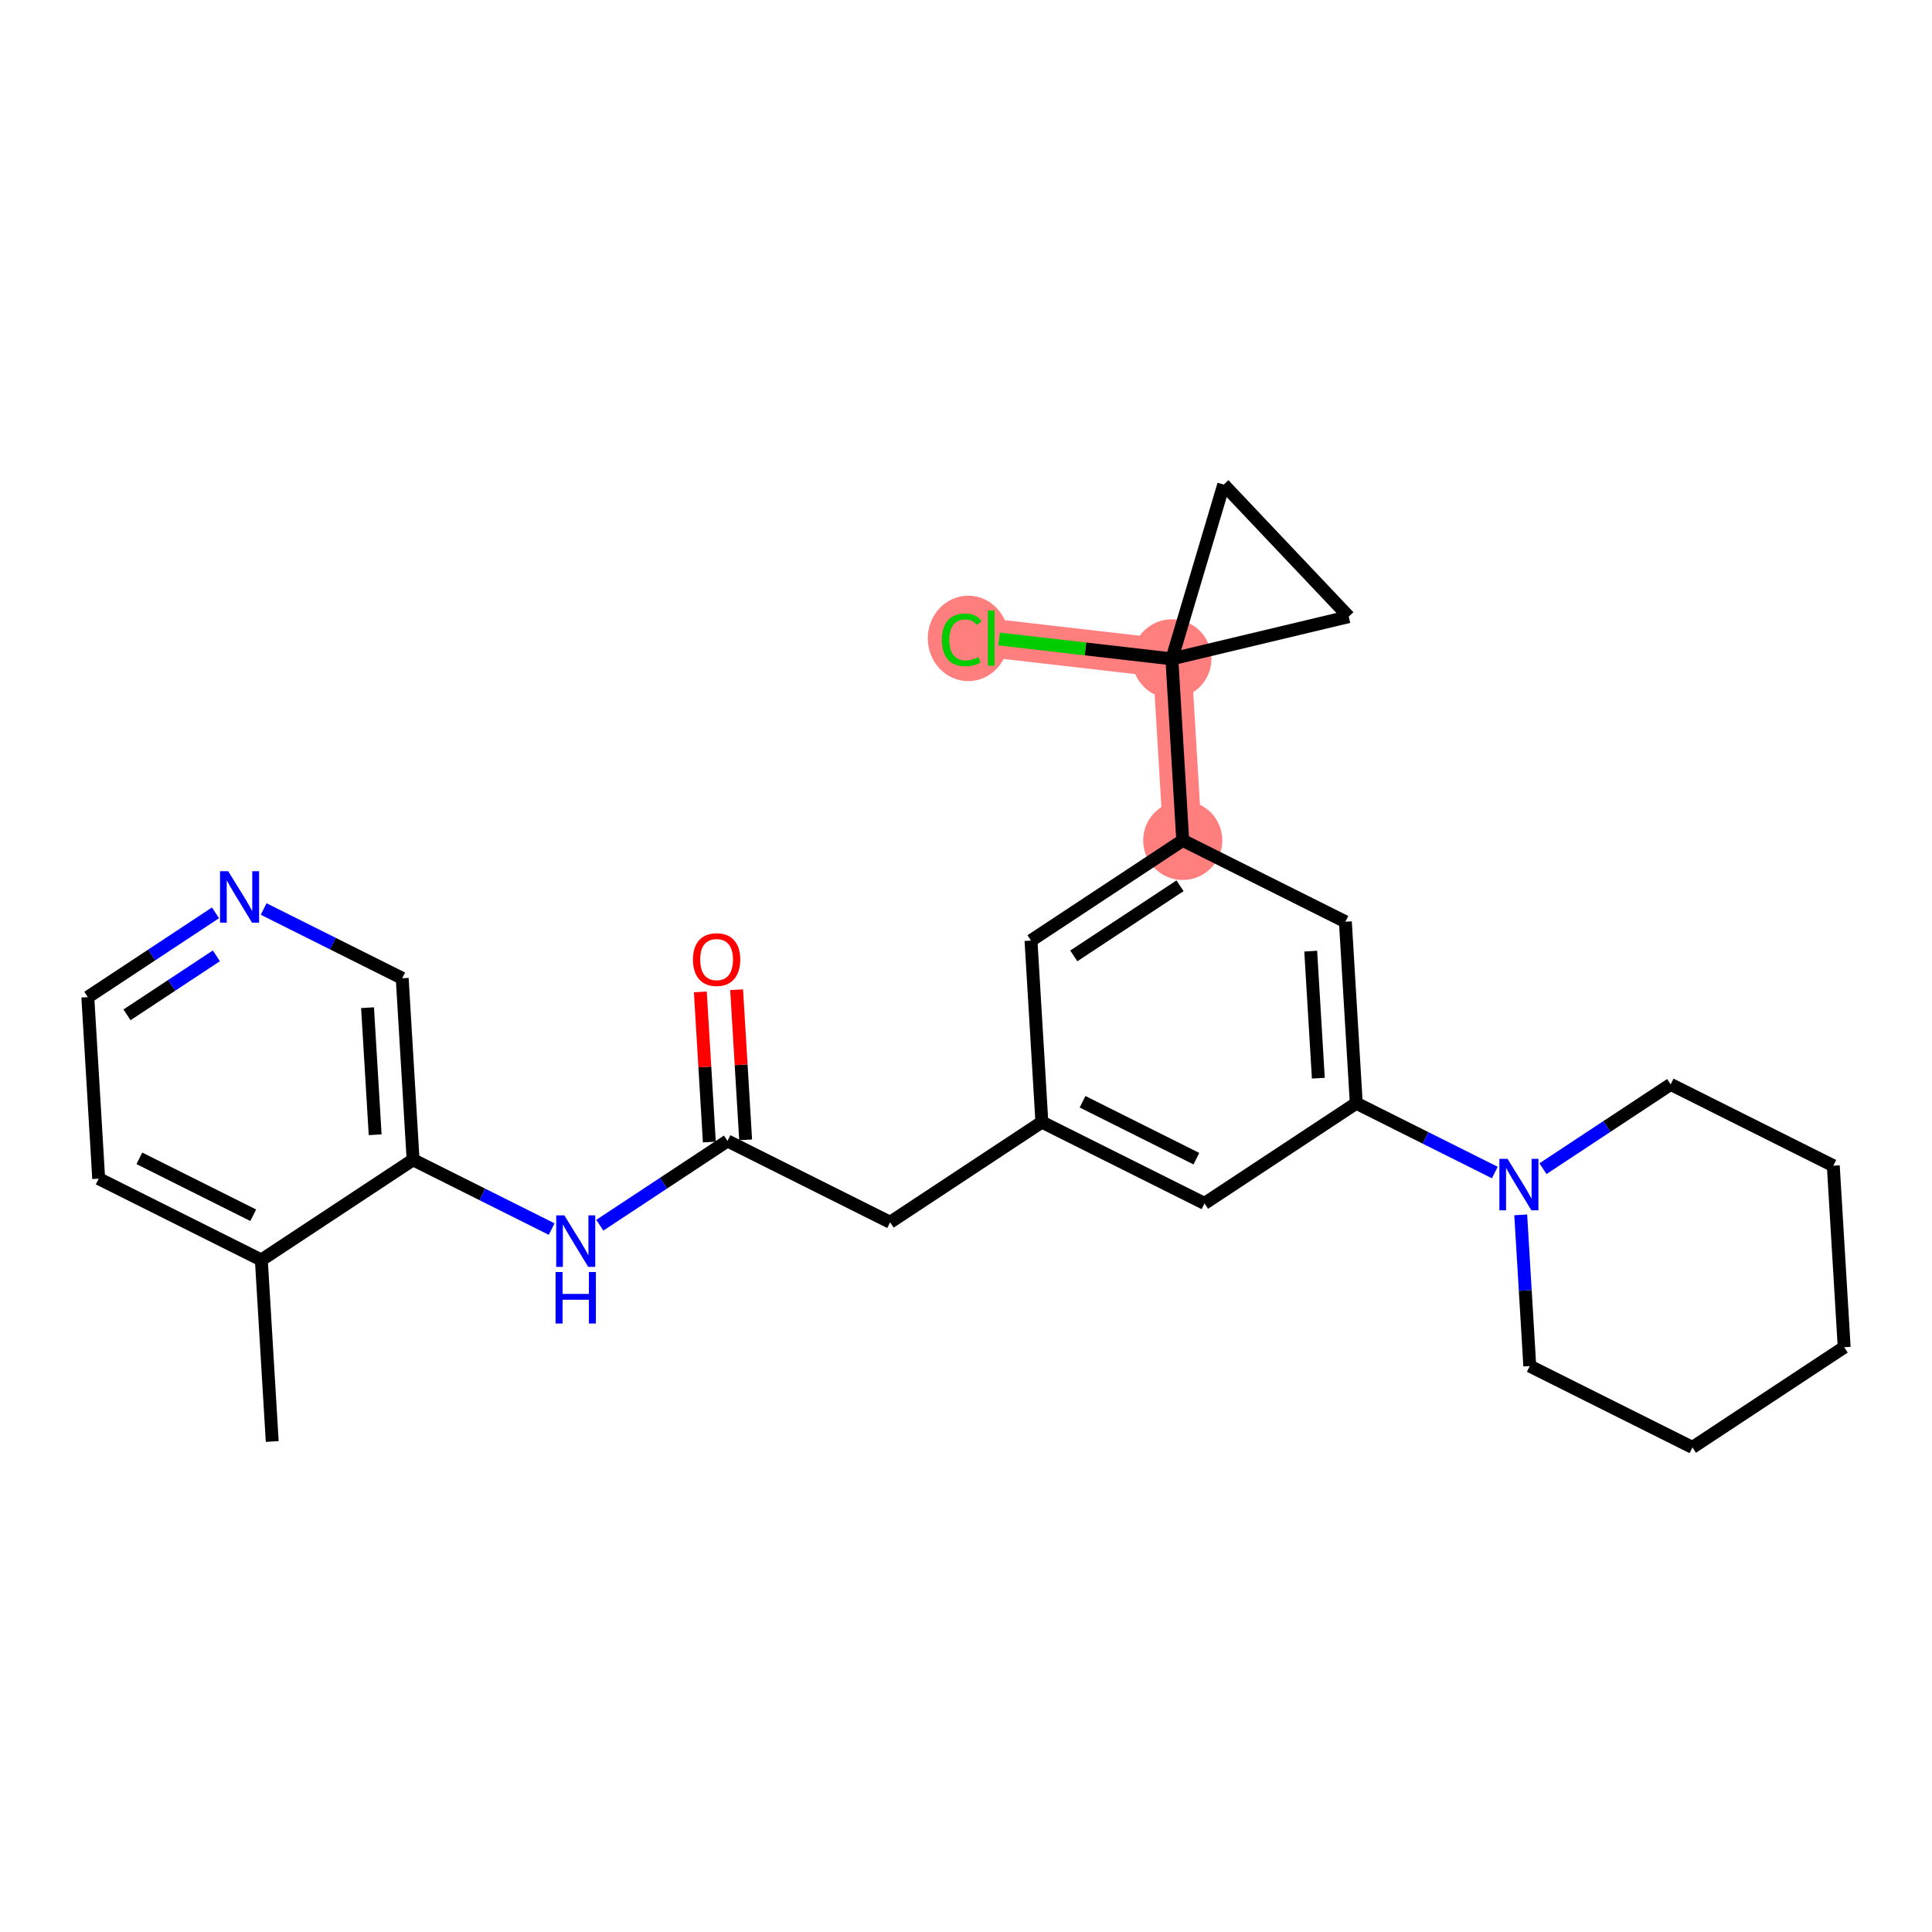 <?xml version='1.0' encoding='iso-8859-1'?>
<svg version='1.1' baseProfile='full'
              xmlns='http://www.w3.org/2000/svg'
                      xmlns:rdkit='http://www.rdkit.org/xml'
                      xmlns:xlink='http://www.w3.org/1999/xlink'
                  xml:space='preserve'
width='300px' height='300px' viewBox='0 0 300 300'>
<!-- END OF HEADER -->
<rect style='opacity:1.0;fill:#FFFFFF;stroke:none' width='300' height='300' x='0' y='0'> </rect>
<rect style='opacity:1.0;fill:#FFFFFF;stroke:none' width='300' height='300' x='0' y='0'> </rect>
<path d='M 183.656,130.496 L 181.966,102.31' style='fill:none;fill-rule:evenodd;stroke:#FF7F7F;stroke-width:6.0px;stroke-linecap:butt;stroke-linejoin:miter;stroke-opacity:1' />
<path d='M 181.966,102.31 L 153.915,99.081' style='fill:none;fill-rule:evenodd;stroke:#FF7F7F;stroke-width:6.0px;stroke-linecap:butt;stroke-linejoin:miter;stroke-opacity:1' />
<ellipse cx='183.656' cy='130.496' rx='5.647' ry='5.647'  style='fill:#FF7F7F;fill-rule:evenodd;stroke:#FF7F7F;stroke-width:1.0px;stroke-linecap:butt;stroke-linejoin:miter;stroke-opacity:1' />
<ellipse cx='181.966' cy='102.31' rx='5.647' ry='5.647'  style='fill:#FF7F7F;fill-rule:evenodd;stroke:#FF7F7F;stroke-width:1.0px;stroke-linecap:butt;stroke-linejoin:miter;stroke-opacity:1' />
<ellipse cx='150.346' cy='99.131' rx='5.782' ry='6.134'  style='fill:#FF7F7F;fill-rule:evenodd;stroke:#FF7F7F;stroke-width:1.0px;stroke-linecap:butt;stroke-linejoin:miter;stroke-opacity:1' />
<path class='bond-0 atom-0 atom-1' d='M 42.271,223.834 L 40.581,195.649' style='fill:none;fill-rule:evenodd;stroke:#000000;stroke-width:2.0px;stroke-linecap:butt;stroke-linejoin:miter;stroke-opacity:1' />
<path class='bond-1 atom-1 atom-2' d='M 40.581,195.649 L 15.326,183.02' style='fill:none;fill-rule:evenodd;stroke:#000000;stroke-width:2.0px;stroke-linecap:butt;stroke-linejoin:miter;stroke-opacity:1' />
<path class='bond-1 atom-1 atom-2' d='M 39.319,188.704 L 21.64,179.863' style='fill:none;fill-rule:evenodd;stroke:#000000;stroke-width:2.0px;stroke-linecap:butt;stroke-linejoin:miter;stroke-opacity:1' />
<path class='bond-26 atom-6 atom-1' d='M 64.145,180.092 L 40.581,195.649' style='fill:none;fill-rule:evenodd;stroke:#000000;stroke-width:2.0px;stroke-linecap:butt;stroke-linejoin:miter;stroke-opacity:1' />
<path class='bond-2 atom-2 atom-3' d='M 15.326,183.02 L 13.636,154.835' style='fill:none;fill-rule:evenodd;stroke:#000000;stroke-width:2.0px;stroke-linecap:butt;stroke-linejoin:miter;stroke-opacity:1' />
<path class='bond-3 atom-3 atom-4' d='M 13.636,154.835 L 23.549,148.29' style='fill:none;fill-rule:evenodd;stroke:#000000;stroke-width:2.0px;stroke-linecap:butt;stroke-linejoin:miter;stroke-opacity:1' />
<path class='bond-3 atom-3 atom-4' d='M 23.549,148.29 L 33.462,141.746' style='fill:none;fill-rule:evenodd;stroke:#0000FF;stroke-width:2.0px;stroke-linecap:butt;stroke-linejoin:miter;stroke-opacity:1' />
<path class='bond-3 atom-3 atom-4' d='M 19.721,157.584 L 26.66,153.003' style='fill:none;fill-rule:evenodd;stroke:#000000;stroke-width:2.0px;stroke-linecap:butt;stroke-linejoin:miter;stroke-opacity:1' />
<path class='bond-3 atom-3 atom-4' d='M 26.66,153.003 L 33.599,148.422' style='fill:none;fill-rule:evenodd;stroke:#0000FF;stroke-width:2.0px;stroke-linecap:butt;stroke-linejoin:miter;stroke-opacity:1' />
<path class='bond-4 atom-4 atom-5' d='M 40.939,141.148 L 51.697,146.527' style='fill:none;fill-rule:evenodd;stroke:#0000FF;stroke-width:2.0px;stroke-linecap:butt;stroke-linejoin:miter;stroke-opacity:1' />
<path class='bond-4 atom-4 atom-5' d='M 51.697,146.527 L 62.455,151.907' style='fill:none;fill-rule:evenodd;stroke:#000000;stroke-width:2.0px;stroke-linecap:butt;stroke-linejoin:miter;stroke-opacity:1' />
<path class='bond-5 atom-5 atom-6' d='M 62.455,151.907 L 64.145,180.092' style='fill:none;fill-rule:evenodd;stroke:#000000;stroke-width:2.0px;stroke-linecap:butt;stroke-linejoin:miter;stroke-opacity:1' />
<path class='bond-5 atom-5 atom-6' d='M 57.071,156.473 L 58.255,176.203' style='fill:none;fill-rule:evenodd;stroke:#000000;stroke-width:2.0px;stroke-linecap:butt;stroke-linejoin:miter;stroke-opacity:1' />
<path class='bond-6 atom-6 atom-7' d='M 64.145,180.092 L 74.903,185.472' style='fill:none;fill-rule:evenodd;stroke:#000000;stroke-width:2.0px;stroke-linecap:butt;stroke-linejoin:miter;stroke-opacity:1' />
<path class='bond-6 atom-6 atom-7' d='M 74.903,185.472 L 85.661,190.852' style='fill:none;fill-rule:evenodd;stroke:#0000FF;stroke-width:2.0px;stroke-linecap:butt;stroke-linejoin:miter;stroke-opacity:1' />
<path class='bond-7 atom-7 atom-8' d='M 93.138,190.253 L 103.051,183.709' style='fill:none;fill-rule:evenodd;stroke:#0000FF;stroke-width:2.0px;stroke-linecap:butt;stroke-linejoin:miter;stroke-opacity:1' />
<path class='bond-7 atom-7 atom-8' d='M 103.051,183.709 L 112.964,177.165' style='fill:none;fill-rule:evenodd;stroke:#000000;stroke-width:2.0px;stroke-linecap:butt;stroke-linejoin:miter;stroke-opacity:1' />
<path class='bond-8 atom-8 atom-9' d='M 115.782,176.996 L 115.083,165.34' style='fill:none;fill-rule:evenodd;stroke:#000000;stroke-width:2.0px;stroke-linecap:butt;stroke-linejoin:miter;stroke-opacity:1' />
<path class='bond-8 atom-8 atom-9' d='M 115.083,165.34 L 114.384,153.684' style='fill:none;fill-rule:evenodd;stroke:#FF0000;stroke-width:2.0px;stroke-linecap:butt;stroke-linejoin:miter;stroke-opacity:1' />
<path class='bond-8 atom-8 atom-9' d='M 110.145,177.334 L 109.446,165.678' style='fill:none;fill-rule:evenodd;stroke:#000000;stroke-width:2.0px;stroke-linecap:butt;stroke-linejoin:miter;stroke-opacity:1' />
<path class='bond-8 atom-8 atom-9' d='M 109.446,165.678 L 108.747,154.022' style='fill:none;fill-rule:evenodd;stroke:#FF0000;stroke-width:2.0px;stroke-linecap:butt;stroke-linejoin:miter;stroke-opacity:1' />
<path class='bond-9 atom-8 atom-10' d='M 112.964,177.165 L 138.218,189.794' style='fill:none;fill-rule:evenodd;stroke:#000000;stroke-width:2.0px;stroke-linecap:butt;stroke-linejoin:miter;stroke-opacity:1' />
<path class='bond-10 atom-10 atom-11' d='M 138.218,189.794 L 161.782,174.238' style='fill:none;fill-rule:evenodd;stroke:#000000;stroke-width:2.0px;stroke-linecap:butt;stroke-linejoin:miter;stroke-opacity:1' />
<path class='bond-11 atom-11 atom-12' d='M 161.782,174.238 L 187.036,186.866' style='fill:none;fill-rule:evenodd;stroke:#000000;stroke-width:2.0px;stroke-linecap:butt;stroke-linejoin:miter;stroke-opacity:1' />
<path class='bond-11 atom-11 atom-12' d='M 168.096,171.081 L 185.774,179.921' style='fill:none;fill-rule:evenodd;stroke:#000000;stroke-width:2.0px;stroke-linecap:butt;stroke-linejoin:miter;stroke-opacity:1' />
<path class='bond-27 atom-26 atom-11' d='M 160.092,146.052 L 161.782,174.238' style='fill:none;fill-rule:evenodd;stroke:#000000;stroke-width:2.0px;stroke-linecap:butt;stroke-linejoin:miter;stroke-opacity:1' />
<path class='bond-12 atom-12 atom-13' d='M 187.036,186.866 L 210.601,171.31' style='fill:none;fill-rule:evenodd;stroke:#000000;stroke-width:2.0px;stroke-linecap:butt;stroke-linejoin:miter;stroke-opacity:1' />
<path class='bond-13 atom-13 atom-14' d='M 210.601,171.31 L 221.359,176.69' style='fill:none;fill-rule:evenodd;stroke:#000000;stroke-width:2.0px;stroke-linecap:butt;stroke-linejoin:miter;stroke-opacity:1' />
<path class='bond-13 atom-13 atom-14' d='M 221.359,176.69 L 232.116,182.07' style='fill:none;fill-rule:evenodd;stroke:#0000FF;stroke-width:2.0px;stroke-linecap:butt;stroke-linejoin:miter;stroke-opacity:1' />
<path class='bond-19 atom-13 atom-20' d='M 210.601,171.31 L 208.91,143.125' style='fill:none;fill-rule:evenodd;stroke:#000000;stroke-width:2.0px;stroke-linecap:butt;stroke-linejoin:miter;stroke-opacity:1' />
<path class='bond-19 atom-13 atom-20' d='M 204.71,167.42 L 203.527,147.691' style='fill:none;fill-rule:evenodd;stroke:#000000;stroke-width:2.0px;stroke-linecap:butt;stroke-linejoin:miter;stroke-opacity:1' />
<path class='bond-14 atom-14 atom-15' d='M 236.137,188.643 L 236.841,200.384' style='fill:none;fill-rule:evenodd;stroke:#0000FF;stroke-width:2.0px;stroke-linecap:butt;stroke-linejoin:miter;stroke-opacity:1' />
<path class='bond-14 atom-14 atom-15' d='M 236.841,200.384 L 237.545,212.124' style='fill:none;fill-rule:evenodd;stroke:#000000;stroke-width:2.0px;stroke-linecap:butt;stroke-linejoin:miter;stroke-opacity:1' />
<path class='bond-28 atom-19 atom-14' d='M 259.419,168.383 L 249.506,174.927' style='fill:none;fill-rule:evenodd;stroke:#000000;stroke-width:2.0px;stroke-linecap:butt;stroke-linejoin:miter;stroke-opacity:1' />
<path class='bond-28 atom-19 atom-14' d='M 249.506,174.927 L 239.593,181.471' style='fill:none;fill-rule:evenodd;stroke:#0000FF;stroke-width:2.0px;stroke-linecap:butt;stroke-linejoin:miter;stroke-opacity:1' />
<path class='bond-15 atom-15 atom-16' d='M 237.545,212.124 L 262.799,224.753' style='fill:none;fill-rule:evenodd;stroke:#000000;stroke-width:2.0px;stroke-linecap:butt;stroke-linejoin:miter;stroke-opacity:1' />
<path class='bond-16 atom-16 atom-17' d='M 262.799,224.753 L 286.364,209.197' style='fill:none;fill-rule:evenodd;stroke:#000000;stroke-width:2.0px;stroke-linecap:butt;stroke-linejoin:miter;stroke-opacity:1' />
<path class='bond-17 atom-17 atom-18' d='M 286.364,209.197 L 284.673,181.012' style='fill:none;fill-rule:evenodd;stroke:#000000;stroke-width:2.0px;stroke-linecap:butt;stroke-linejoin:miter;stroke-opacity:1' />
<path class='bond-18 atom-18 atom-19' d='M 284.673,181.012 L 259.419,168.383' style='fill:none;fill-rule:evenodd;stroke:#000000;stroke-width:2.0px;stroke-linecap:butt;stroke-linejoin:miter;stroke-opacity:1' />
<path class='bond-20 atom-20 atom-21' d='M 208.91,143.125 L 183.656,130.496' style='fill:none;fill-rule:evenodd;stroke:#000000;stroke-width:2.0px;stroke-linecap:butt;stroke-linejoin:miter;stroke-opacity:1' />
<path class='bond-21 atom-21 atom-22' d='M 183.656,130.496 L 181.966,102.31' style='fill:none;fill-rule:evenodd;stroke:#000000;stroke-width:2.0px;stroke-linecap:butt;stroke-linejoin:miter;stroke-opacity:1' />
<path class='bond-25 atom-21 atom-26' d='M 183.656,130.496 L 160.092,146.052' style='fill:none;fill-rule:evenodd;stroke:#000000;stroke-width:2.0px;stroke-linecap:butt;stroke-linejoin:miter;stroke-opacity:1' />
<path class='bond-25 atom-21 atom-26' d='M 183.233,137.542 L 166.738,148.432' style='fill:none;fill-rule:evenodd;stroke:#000000;stroke-width:2.0px;stroke-linecap:butt;stroke-linejoin:miter;stroke-opacity:1' />
<path class='bond-22 atom-22 atom-23' d='M 181.966,102.31 L 168.553,100.766' style='fill:none;fill-rule:evenodd;stroke:#000000;stroke-width:2.0px;stroke-linecap:butt;stroke-linejoin:miter;stroke-opacity:1' />
<path class='bond-22 atom-22 atom-23' d='M 168.553,100.766 L 155.141,99.222' style='fill:none;fill-rule:evenodd;stroke:#00CC00;stroke-width:2.0px;stroke-linecap:butt;stroke-linejoin:miter;stroke-opacity:1' />
<path class='bond-23 atom-22 atom-24' d='M 181.966,102.31 L 190.018,75.247' style='fill:none;fill-rule:evenodd;stroke:#000000;stroke-width:2.0px;stroke-linecap:butt;stroke-linejoin:miter;stroke-opacity:1' />
<path class='bond-29 atom-25 atom-22' d='M 209.43,95.751 L 181.966,102.31' style='fill:none;fill-rule:evenodd;stroke:#000000;stroke-width:2.0px;stroke-linecap:butt;stroke-linejoin:miter;stroke-opacity:1' />
<path class='bond-24 atom-24 atom-25' d='M 190.018,75.247 L 209.43,95.751' style='fill:none;fill-rule:evenodd;stroke:#000000;stroke-width:2.0px;stroke-linecap:butt;stroke-linejoin:miter;stroke-opacity:1' />
<path  class='atom-4' d='M 35.433 135.28
L 38.053 139.515
Q 38.313 139.933, 38.731 140.69
Q 39.149 141.447, 39.171 141.492
L 39.171 135.28
L 40.233 135.28
L 40.233 143.276
L 39.138 143.276
L 36.325 138.646
Q 35.998 138.103, 35.648 137.482
Q 35.309 136.861, 35.207 136.669
L 35.207 143.276
L 34.168 143.276
L 34.168 135.28
L 35.433 135.28
' fill='#0000FF'/>
<path  class='atom-7' d='M 87.632 188.723
L 90.252 192.959
Q 90.512 193.376, 90.93 194.133
Q 91.348 194.89, 91.37 194.935
L 91.37 188.723
L 92.432 188.723
L 92.432 196.72
L 91.336 196.72
L 88.524 192.089
Q 88.197 191.547, 87.846 190.926
Q 87.508 190.304, 87.406 190.112
L 87.406 196.72
L 86.367 196.72
L 86.367 188.723
L 87.632 188.723
' fill='#0000FF'/>
<path  class='atom-7' d='M 86.271 197.519
L 87.355 197.519
L 87.355 200.919
L 91.444 200.919
L 91.444 197.519
L 92.528 197.519
L 92.528 205.516
L 91.444 205.516
L 91.444 201.822
L 87.355 201.822
L 87.355 205.516
L 86.271 205.516
L 86.271 197.519
' fill='#0000FF'/>
<path  class='atom-9' d='M 107.603 149.002
Q 107.603 147.082, 108.551 146.009
Q 109.5 144.936, 111.273 144.936
Q 113.047 144.936, 113.995 146.009
Q 114.944 147.082, 114.944 149.002
Q 114.944 150.945, 113.984 152.052
Q 113.024 153.147, 111.273 153.147
Q 109.511 153.147, 108.551 152.052
Q 107.603 150.956, 107.603 149.002
M 111.273 152.244
Q 112.493 152.244, 113.148 151.43
Q 113.815 150.606, 113.815 149.002
Q 113.815 147.432, 113.148 146.642
Q 112.493 145.84, 111.273 145.84
Q 110.054 145.84, 109.387 146.63
Q 108.732 147.421, 108.732 149.002
Q 108.732 150.617, 109.387 151.43
Q 110.054 152.244, 111.273 152.244
' fill='#FF0000'/>
<path  class='atom-14' d='M 234.087 179.941
L 236.708 184.176
Q 236.967 184.594, 237.385 185.351
Q 237.803 186.108, 237.826 186.153
L 237.826 179.941
L 238.887 179.941
L 238.887 187.937
L 237.792 187.937
L 234.98 183.307
Q 234.652 182.764, 234.302 182.143
Q 233.963 181.522, 233.861 181.33
L 233.861 187.937
L 232.822 187.937
L 232.822 179.941
L 234.087 179.941
' fill='#0000FF'/>
<path  class='atom-23' d='M 146.258 99.357
Q 146.258 97.369, 147.184 96.33
Q 148.121 95.28, 149.894 95.28
Q 151.543 95.28, 152.424 96.443
L 151.679 97.053
Q 151.035 96.206, 149.894 96.206
Q 148.686 96.206, 148.042 97.019
Q 147.41 97.821, 147.41 99.357
Q 147.41 100.938, 148.065 101.752
Q 148.731 102.565, 150.019 102.565
Q 150.9 102.565, 151.927 102.034
L 152.244 102.881
Q 151.826 103.152, 151.193 103.31
Q 150.561 103.468, 149.861 103.468
Q 148.121 103.468, 147.184 102.407
Q 146.258 101.345, 146.258 99.357
' fill='#00CC00'/>
<path  class='atom-23' d='M 153.396 94.794
L 154.435 94.794
L 154.435 103.367
L 153.396 103.367
L 153.396 94.794
' fill='#00CC00'/>
</svg>
